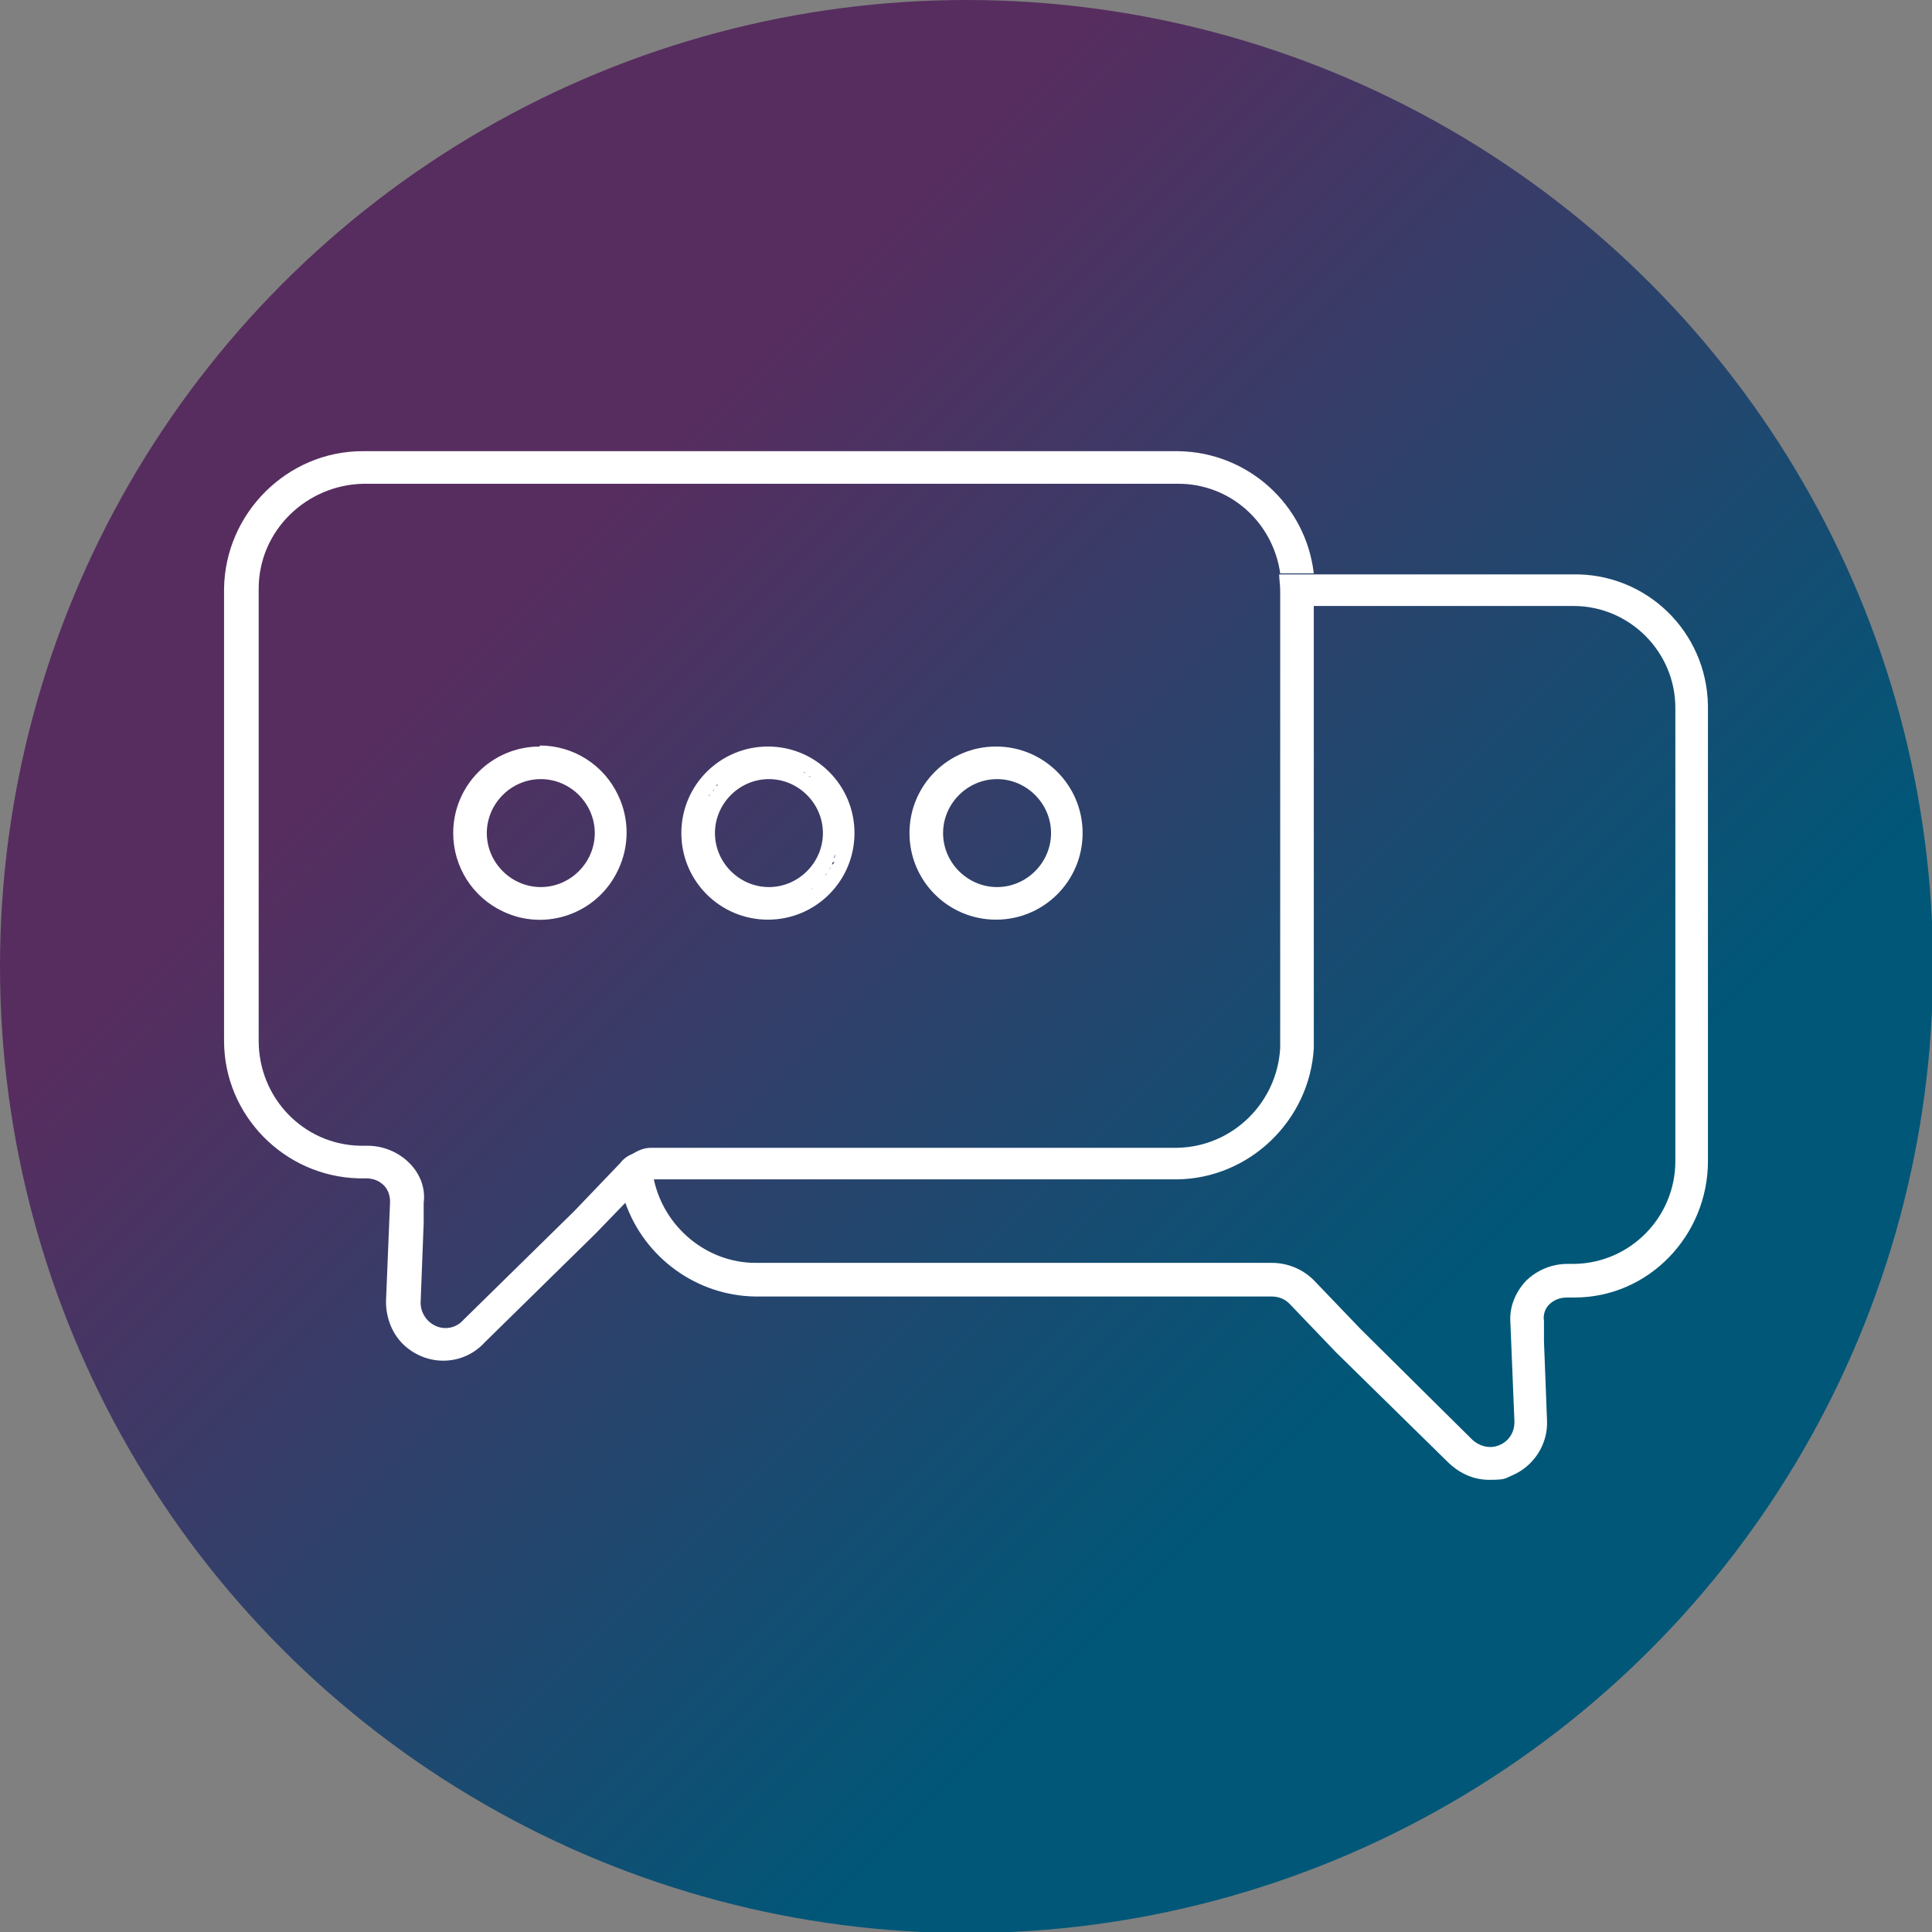 <?xml version="1.0" encoding="UTF-8"?> <svg xmlns="http://www.w3.org/2000/svg" xmlns:xlink="http://www.w3.org/1999/xlink" id="Layer_1" data-name="Layer 1" version="1.1" viewBox="0 0 189.7 189.7"><rect x="0" y="0" width="189.7" height="189.7" fill="#808080" stroke="none"/><defs><style> .cls-1 { fill: url(#linear-gradient); } .cls-1, .cls-2 { stroke-width: 0px; } .cls-2 { fill: #fff; } </style><linearGradient id="linear-gradient" x1="27.8" y1="164.2" x2="161.9" y2="30.1" gradientTransform="translate(0 192) scale(1 -1)" gradientUnits="userSpaceOnUse"><stop offset="0" stop-color="#572d5f"></stop><stop offset=".2" stop-color="#572d5f"></stop><stop offset=".8" stop-color="#005778"></stop><stop offset="1" stop-color="#005778"></stop></linearGradient></defs><circle class="cls-1" cx="94.9" cy="94.9" r="94.9"></circle><g><path class="cls-2" d="M53,73.3c-4.7,0-8.5,3.8-8.5,8.5,0,3.3,1.9,6.3,4.9,7.7,4.2,2,9.3.2,11.3-4.1h0c1.1-2.3,1.1-5,0-7.3h0c-1.4-3-4.4-4.9-7.7-4.9ZM53.1,87.1c-2.9,0-5.3-2.4-5.3-5.3h0c0-2.9,2.4-5.3,5.3-5.3h0c2.9,0,5.3,2.4,5.3,5.3s-2.4,5.3-5.3,5.3h0Z"></path><path class="cls-2" d="M66.9,81.8h0c0,4.7,3.8,8.5,8.5,8.5h0c4.7,0,8.5-3.8,8.5-8.5s-3.8-8.5-8.5-8.5-8.5,3.8-8.5,8.5ZM75.2,74.9c0,0-.1,0-.2,0h.2ZM74.5,75c0,0-.1,0-.2,0,0,0,.1,0,.2,0ZM73.8,75.1c0,0-.1,0-.2,0,0,0,.1,0,.2,0ZM73.2,75.3c0,0-.1,0-.2,0,0,0,.1,0,.2,0ZM72.6,75.5c0,0-.1,0-.2,0,0,0,.1,0,.2,0ZM72,75.8c0,0-.1,0-.2.1,0,0,.1,0,.2-.1ZM71.5,76.2c0,0-.1,0-.2.1,0,0,.1,0,.2-.1ZM70.9,76.6c0,0-.1,0-.2.2,0,0,.1,0,.2-.2ZM70.5,77c0,0,0,.1-.2.2,0,0,0-.1.2-.2ZM70.1,77.5c0,0,0,.1-.1.2,0,0,0-.1.1-.2ZM69.7,78c0,0,0,.1-.1.2,0,0,0-.1.1-.2ZM68.6,81.1c0,.2,0,.4,0,.7,0-.2,0-.5,0-.7ZM69.4,78.6c0,0,0,.1,0,.2,0,0,0-.1,0-.2ZM69.1,79.2c0,0,0,.1,0,.2,0,0,0-.1,0-.2ZM68.9,79.8c0,0,0,.2,0,.2,0,0,0-.2,0-.2ZM68.7,80.5c0,0,0,.2,0,.3,0-.1,0-.2,0-.3ZM75.5,87.1c-2.9,0-5.3-2.4-5.3-5.3h0c0-2.9,2.4-5.3,5.3-5.3h0c2.9,0,5.3,2.4,5.3,5.3,0,2.9-2.4,5.3-5.3,5.3h0ZM79.4,87.5c0,0-.2.1-.3.2,0,0,.2-.1.3-.2ZM78.8,87.8c0,0-.2.1-.3.2,0,0,.2-.1.3-.2ZM78.2,88.1c0,0-.2,0-.3.1.1,0,.2,0,.3-.1ZM77.6,88.4c0,0-.2,0-.3,0,0,0,.2,0,.3,0ZM76.9,88.6c0,0-.2,0-.3,0,0,0,.2,0,.3,0ZM80.1,86.9l.2-.2-.2.2ZM79.6,87.3c0,0,.2-.1.3-.2,0,0-.2.2-.3.2ZM80.8,86.2c0,0-.1.2-.2.3,0,0,.2-.2.2-.3ZM81.4,85.4c0,0,.1-.2.2-.3,0,0-.1.2-.2.3ZM81,86c0,0,.1-.2.2-.3,0,0-.1.2-.2.3ZM82.4,82.3c0-.1,0-.3,0-.4,0,.1,0,.3,0,.4ZM81.7,84.9c0-.1,0-.2.2-.3,0,.1,0,.2-.2.3ZM81.9,84.3c0-.1,0-.2.1-.4,0,.1,0,.2-.1.4ZM82.1,83.6c0-.1,0-.3,0-.4,0,.1,0,.3,0,.4ZM82.3,83c0-.1,0-.3,0-.4,0,.1,0,.3,0,.4ZM82.4,81.6c0-.1,0-.3,0-.4,0,0,0,0,0,.2v.3ZM80.9,77.5c0,0,.1.2.2.2,0,0-.1-.2-.2-.2ZM81.3,78c0,0,.1.2.2.3,0,0-.1-.2-.2-.3ZM81.6,78.6c0,0,0,.2.2.3,0,0,0-.2-.2-.3ZM81.9,79.2v.3c0-.1,0-.2,0-.3ZM82.1,79.9c0,.1,0,.2,0,.3,0-.1,0-.2,0-.3ZM82.2,80.5c0,.1,0,.2,0,.4,0-.1,0-.2,0-.4ZM80.6,77.2c0,0-.1-.1-.2-.2,0,0,.1.1.2.2ZM79.4,76.2c0,0,.1,0,.2.1,0,0-.1,0-.2-.1ZM80,76.6c0,0,.1.1.2.2,0,0-.1-.1-.2-.2ZM75.9,74.9c0,0-.2,0-.2,0,0,0,.2,0,.2,0ZM79.1,75.9c0,0-.1,0-.2-.1,0,0,.1,0,.2.1ZM78.5,75.6c0,0-.1,0-.2,0,0,0,.1,0,.2,0ZM77.9,75.3c0,0-.1,0-.2,0,0,0,.1,0,.2,0ZM77.2,75.1c0,0-.1,0-.2,0,0,0,.1,0,.2,0ZM76.6,75c0,0-.2,0-.2,0,0,0,.2,0,.2,0Z"></path><path class="cls-2" d="M167.7,69.3c-.1-7.3-6.1-13.1-13.4-12.9h-28.7c0,.5.1,1,.1,1.6v44.9c-.3,5.4-4.7,9.7-10.1,9.8h-50.7c-.3,0-.7,0-1,0-.7,0-1.3.3-1.8.6-.5.2-.9.5-1.2.9h0c0,0-4.5,4.7-4.5,4.7l-10.9,10.7s0,0,0,0c-.7.8-1.8,1-2.7.6-.9-.4-1.5-1.3-1.5-2.3l.3-7.8v-2c.2-1.5-.4-2.9-1.4-3.9-1.1-1.1-2.6-1.7-4.1-1.7h-.7c-5.6-.1-10-4.7-10-10.3v-44.4c0-5.7,4.7-10.2,10.3-10.3h80c5.1,0,9.3,3.8,10,8.8h3.3c-.8-6.8-6.5-11.9-13.3-12H35.6c-7.4,0-13.5,6.1-13.6,13.5v44.4c0,7.3,5.9,13.3,13.2,13.5h.7c.7,0,1.3.2,1.8.7.4.4.6,1,.6,1.6l-.4,9.8c0,1.6.6,3.2,1.8,4.3,2.3,2.1,5.8,2,7.9-.3l10.9-10.7,2.9-3c1.9,5.4,7,9.1,12.7,9.2h50.7c.7,0,1.3.2,1.8.7l4.6,4.8h0s10.9,10.7,10.9,10.7c1.1,1.1,2.5,1.8,4.1,1.8s1.5-.1,2.2-.4c2.2-.9,3.6-3.1,3.5-5.4l-.3-7.8v-2c-.1-.6.1-1.2.5-1.6.5-.5,1.1-.7,1.8-.7h.7c7.3,0,13.1-6.1,13.1-13.4v-44.7h0ZM36,114.4c.6,0,1.2.1,1.7.3-.5-.2-1.1-.3-1.7-.3ZM39.6,128h0l.3-7.8-.3,7.8ZM60.8,114.3h0c0,0,0,.1,0,.2,0,0,0-.1,0-.2ZM165.8,68.8c0-.2,0-.4,0-.6,0,.2,0,.4,0,.6ZM165.7,67.6c0-.2,0-.3,0-.5,0,.2,0,.3,0,.5ZM165.5,66.5c0-.1,0-.3-.1-.4,0,.1,0,.3.1.4ZM165.1,65.4c0-.1,0-.2-.1-.3,0,.1,0,.2.1.3ZM164.6,64.4c0,0,0-.2-.1-.3,0,0,0,.2.1.3ZM164.1,63.4c0,0,0-.1-.1-.2,0,0,0,.1.1.2ZM162.7,61.7s0,0-.1-.1c0,0,0,0,.1.1ZM163.5,62.5c0,0,0-.1-.1-.2,0,0,0,.1.1.2ZM154.8,58.2h-.1.1,0ZM161.9,60.9s0,0-.1-.1c0,0,0,0,.1.1ZM161.1,60.3s0,0-.1,0c0,0,0,0,.1,0ZM160.2,59.7s0,0-.1,0c0,0,0,0,.1,0ZM159.2,59.2s0,0-.1,0c0,0,0,0,.1,0ZM158.1,58.8s0,0,0,0c0,0,0,0,0,0ZM157.1,58.5s0,0,0,0c0,0,0,0,0,0ZM156,58.3h0,0ZM62.1,113.7c0,.3,0,.5.2.8,0-.2-.1-.5-.2-.8h0ZM62.1,115.4l-1,1,1-1h0c0,0,.2-.2.3-.3.5-.3,1-.6,1.6-.7-.6,0-1.1.3-1.6.7-.1,0-.2.2-.3.3ZM62.7,117h0c-.1-.5-.2-1-.3-1.6,0,.5.2,1.1.3,1.6l.5-.5-.5.5ZM143.5,142.6c.7.7,1.6,1.1,2.5,1.1-.9,0-1.9-.5-2.5-1.1ZM149.9,129.9h0v1.9c0,0,0-1.9,0-1.9ZM164.5,114c0,5.5-4.4,10-9.9,10.1h-.7c-1.5,0-3,.6-4.1,1.7-1,1.1-1.6,2.5-1.5,4l.4,9.8c0,1-.5,1.9-1.5,2.3-.9.4-2,.1-2.7-.6h0c0,0-10.9-10.8-10.9-10.8l-4.6-4.8c-1.1-1.1-2.6-1.7-4.1-1.7h-50.7c-4.8,0-9-3.5-10-8.2-.4,0-.7.2-1,.5.3-.3.7-.4,1-.5.2,0,.5,0,.7,0h50.7c7.1-.1,13-5.8,13.4-12.9v-43.4h25.5c5.5,0,10,4.5,10,10v44.4h0Z"></path><polygon class="cls-2" points="62.7 117 62.7 117 62.7 117 62.7 117"></polygon><path class="cls-2" d="M89.3,81.8h0c0,4.7,3.8,8.5,8.5,8.5h0c4.7,0,8.5-3.8,8.5-8.5s-3.8-8.5-8.5-8.5-8.5,3.8-8.5,8.5ZM97.9,88.7c-3.2,0-5.9-2.2-6.7-5.3.8,3.1,3.5,5.3,6.7,5.3h0ZM97.9,76.5c2.9,0,5.3,2.4,5.3,5.3s-2.4,5.3-5.3,5.3-5.3-2.4-5.3-5.3h0c0-2.9,2.4-5.3,5.3-5.3h0Z"></path></g></svg> 
